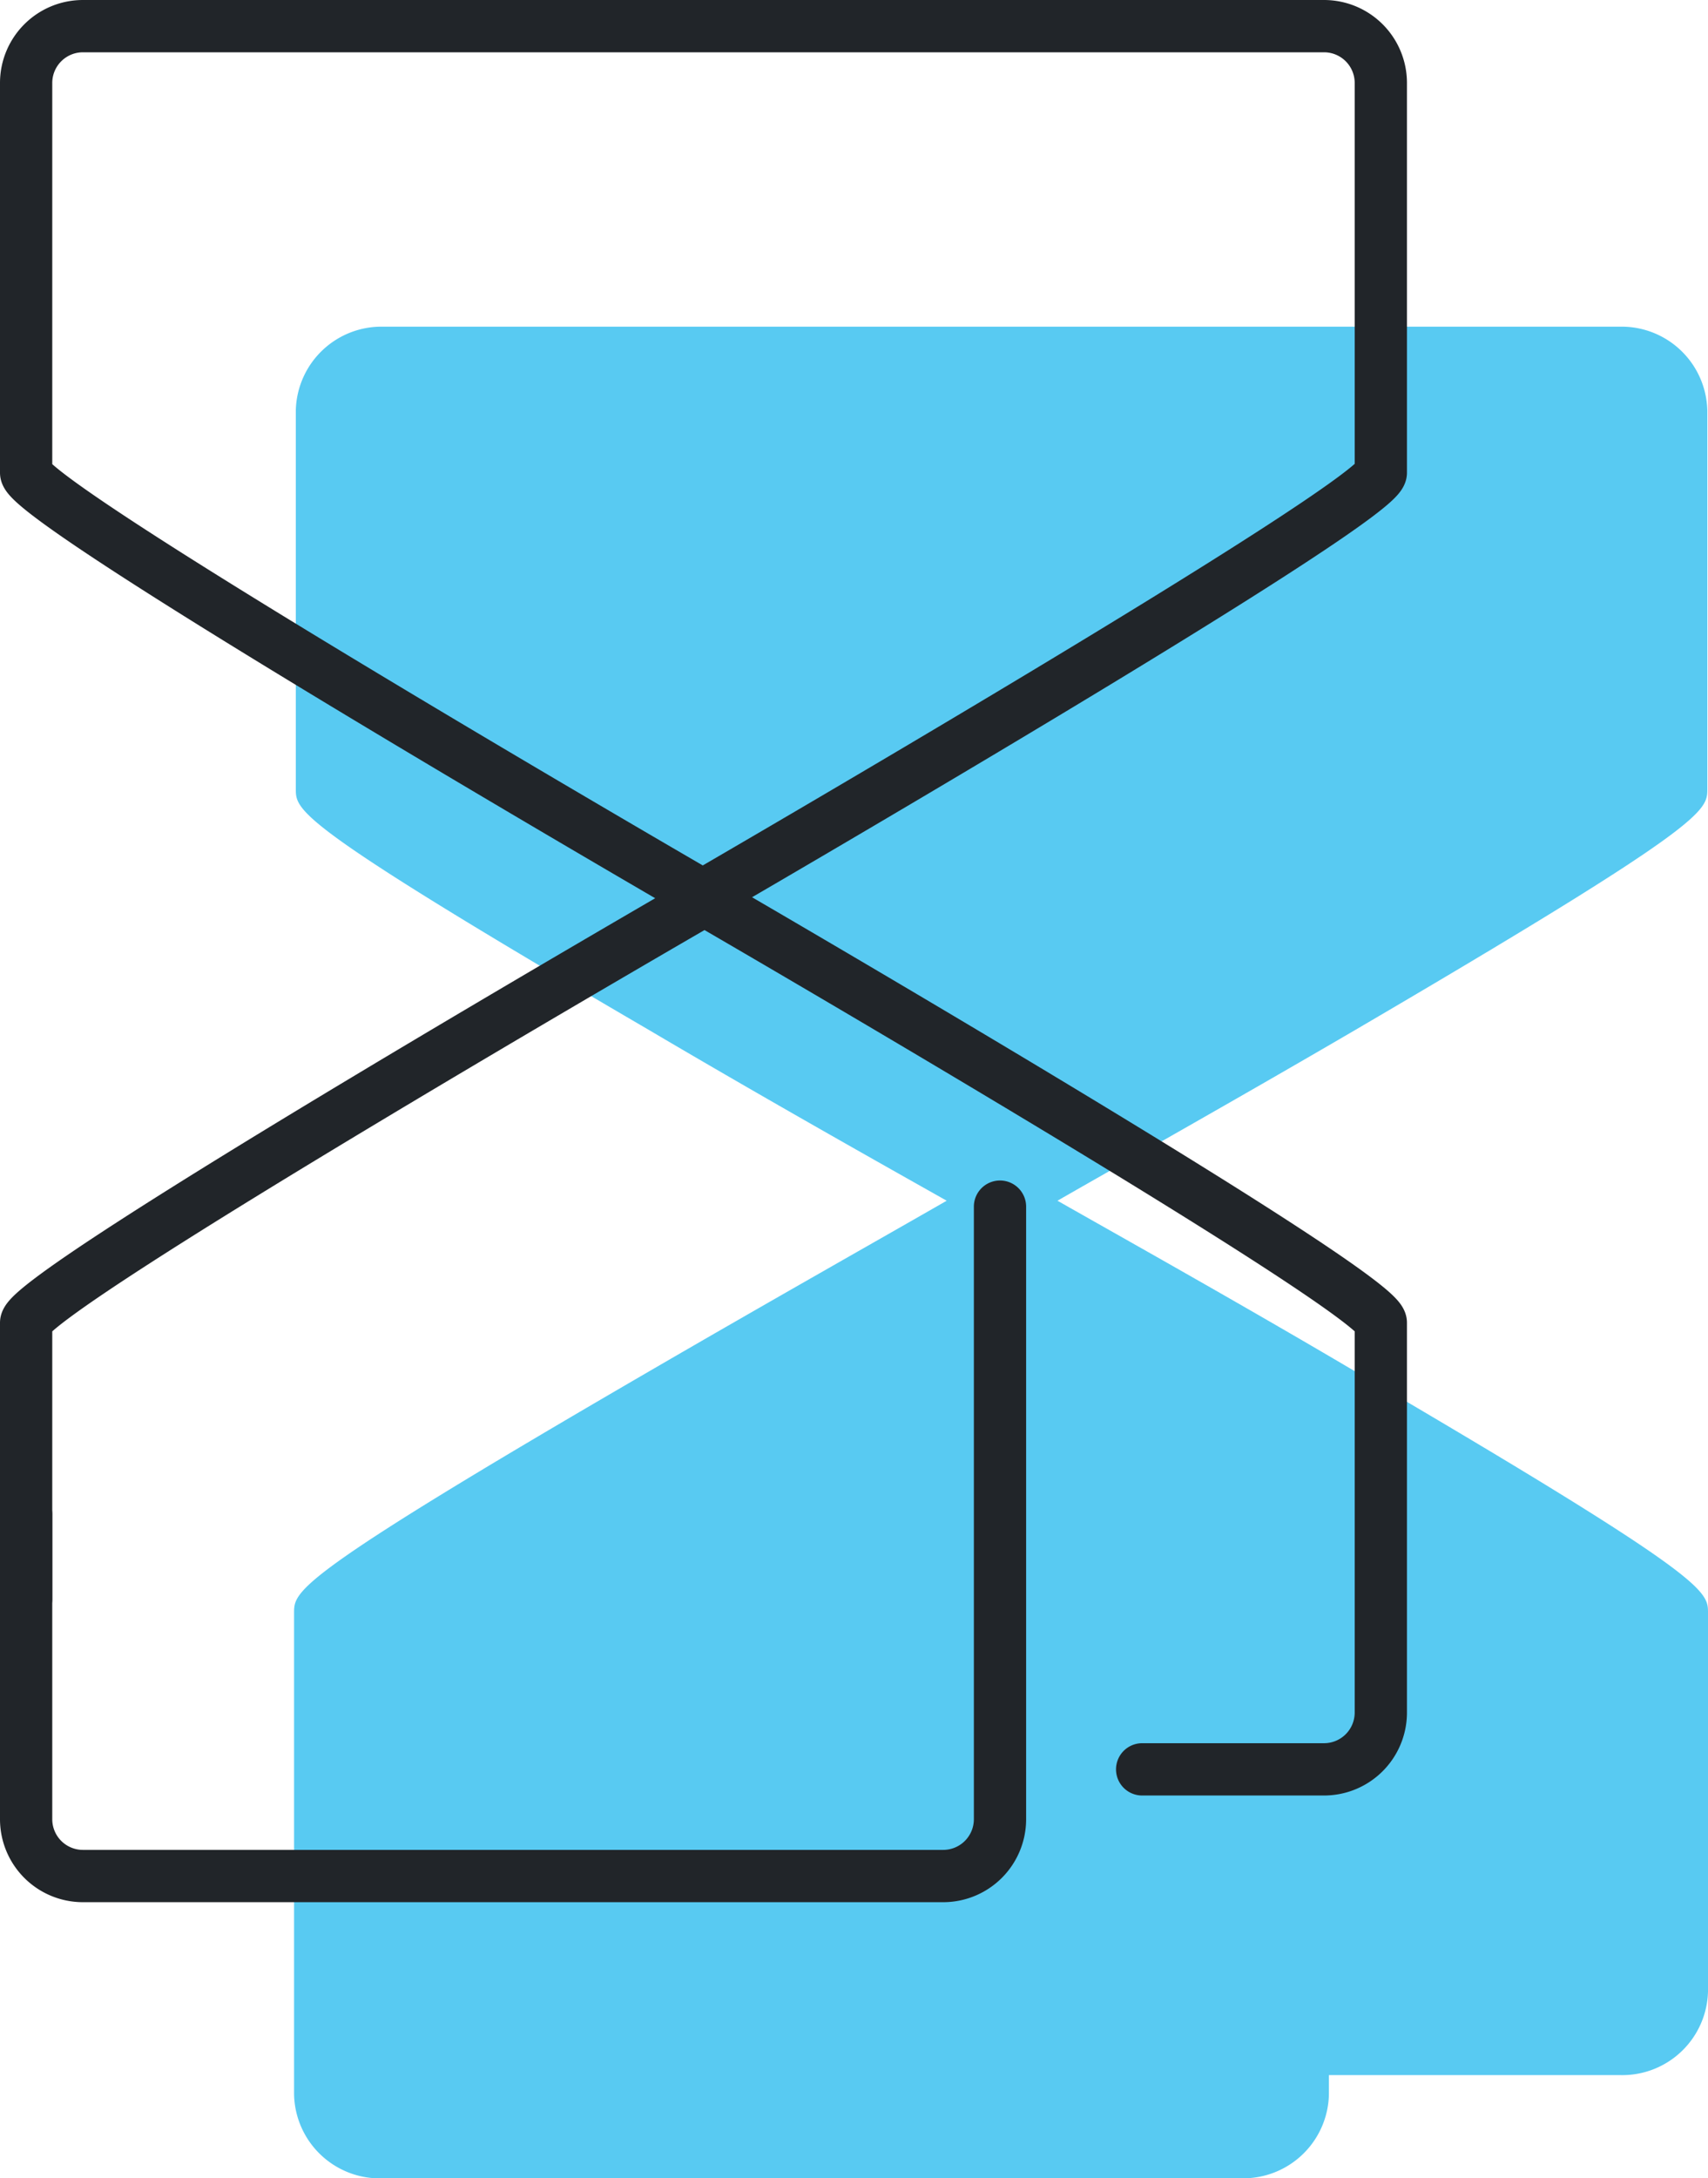 <svg xmlns="http://www.w3.org/2000/svg" viewBox="0 0 49.02 62.48"><defs><style>.cls-1{fill:#58caf2;}.cls-2{fill:none;stroke:#212529;stroke-linecap:round;stroke-linejoin:round;stroke-width:1.5px;}</style></defs><title>aktualität</title><g id="Ebene_2" data-name="Ebene 2"><g id="line"><path class="cls-1" d="M49,22.63V11.77a2.46,2.46,0,0,0-2.5-2.4H11a2.46,2.46,0,0,0-2.51,2.4V22.63c0,.63,0,1,10.13,6.91,3.39,2,6.81,3.92,8.55,4.9-1.74,1-5.16,2.93-8.55,4.9C8.44,45.25,8.44,45.63,8.44,46.26V60.08A2.46,2.46,0,0,0,11,62.48H35.64a2.46,2.46,0,0,0,2.5-2.4v-.56h8.38a2.46,2.46,0,0,0,2.5-2.4V46.26c0-.63,0-1-10.12-6.92-3.39-2-6.81-3.91-8.55-4.9,1.74-1,5.16-2.92,8.55-4.9C49,23.63,49,23.26,49,22.63Z"/><path class="cls-2" d="M20.17,25.69S.75,14.45.75,13.56V2.36A1.63,1.63,0,0,1,2.38.75H38a1.63,1.63,0,0,1,1.63,1.61v11.2C39.58,14.45,20.17,25.69,20.17,25.69Z"/><path class="cls-2" d="M32.78,50.75H38a1.63,1.63,0,0,0,1.63-1.61V37.94c0-.89-19.41-12.13-19.41-12.13S.75,37.05.75,37.94v7.92"/><path class="cls-2" d="M28.7,34.61V52.19a1.63,1.63,0,0,1-1.63,1.62H2.38A1.63,1.63,0,0,1,.75,52.19V43.44"/></g></g></svg>